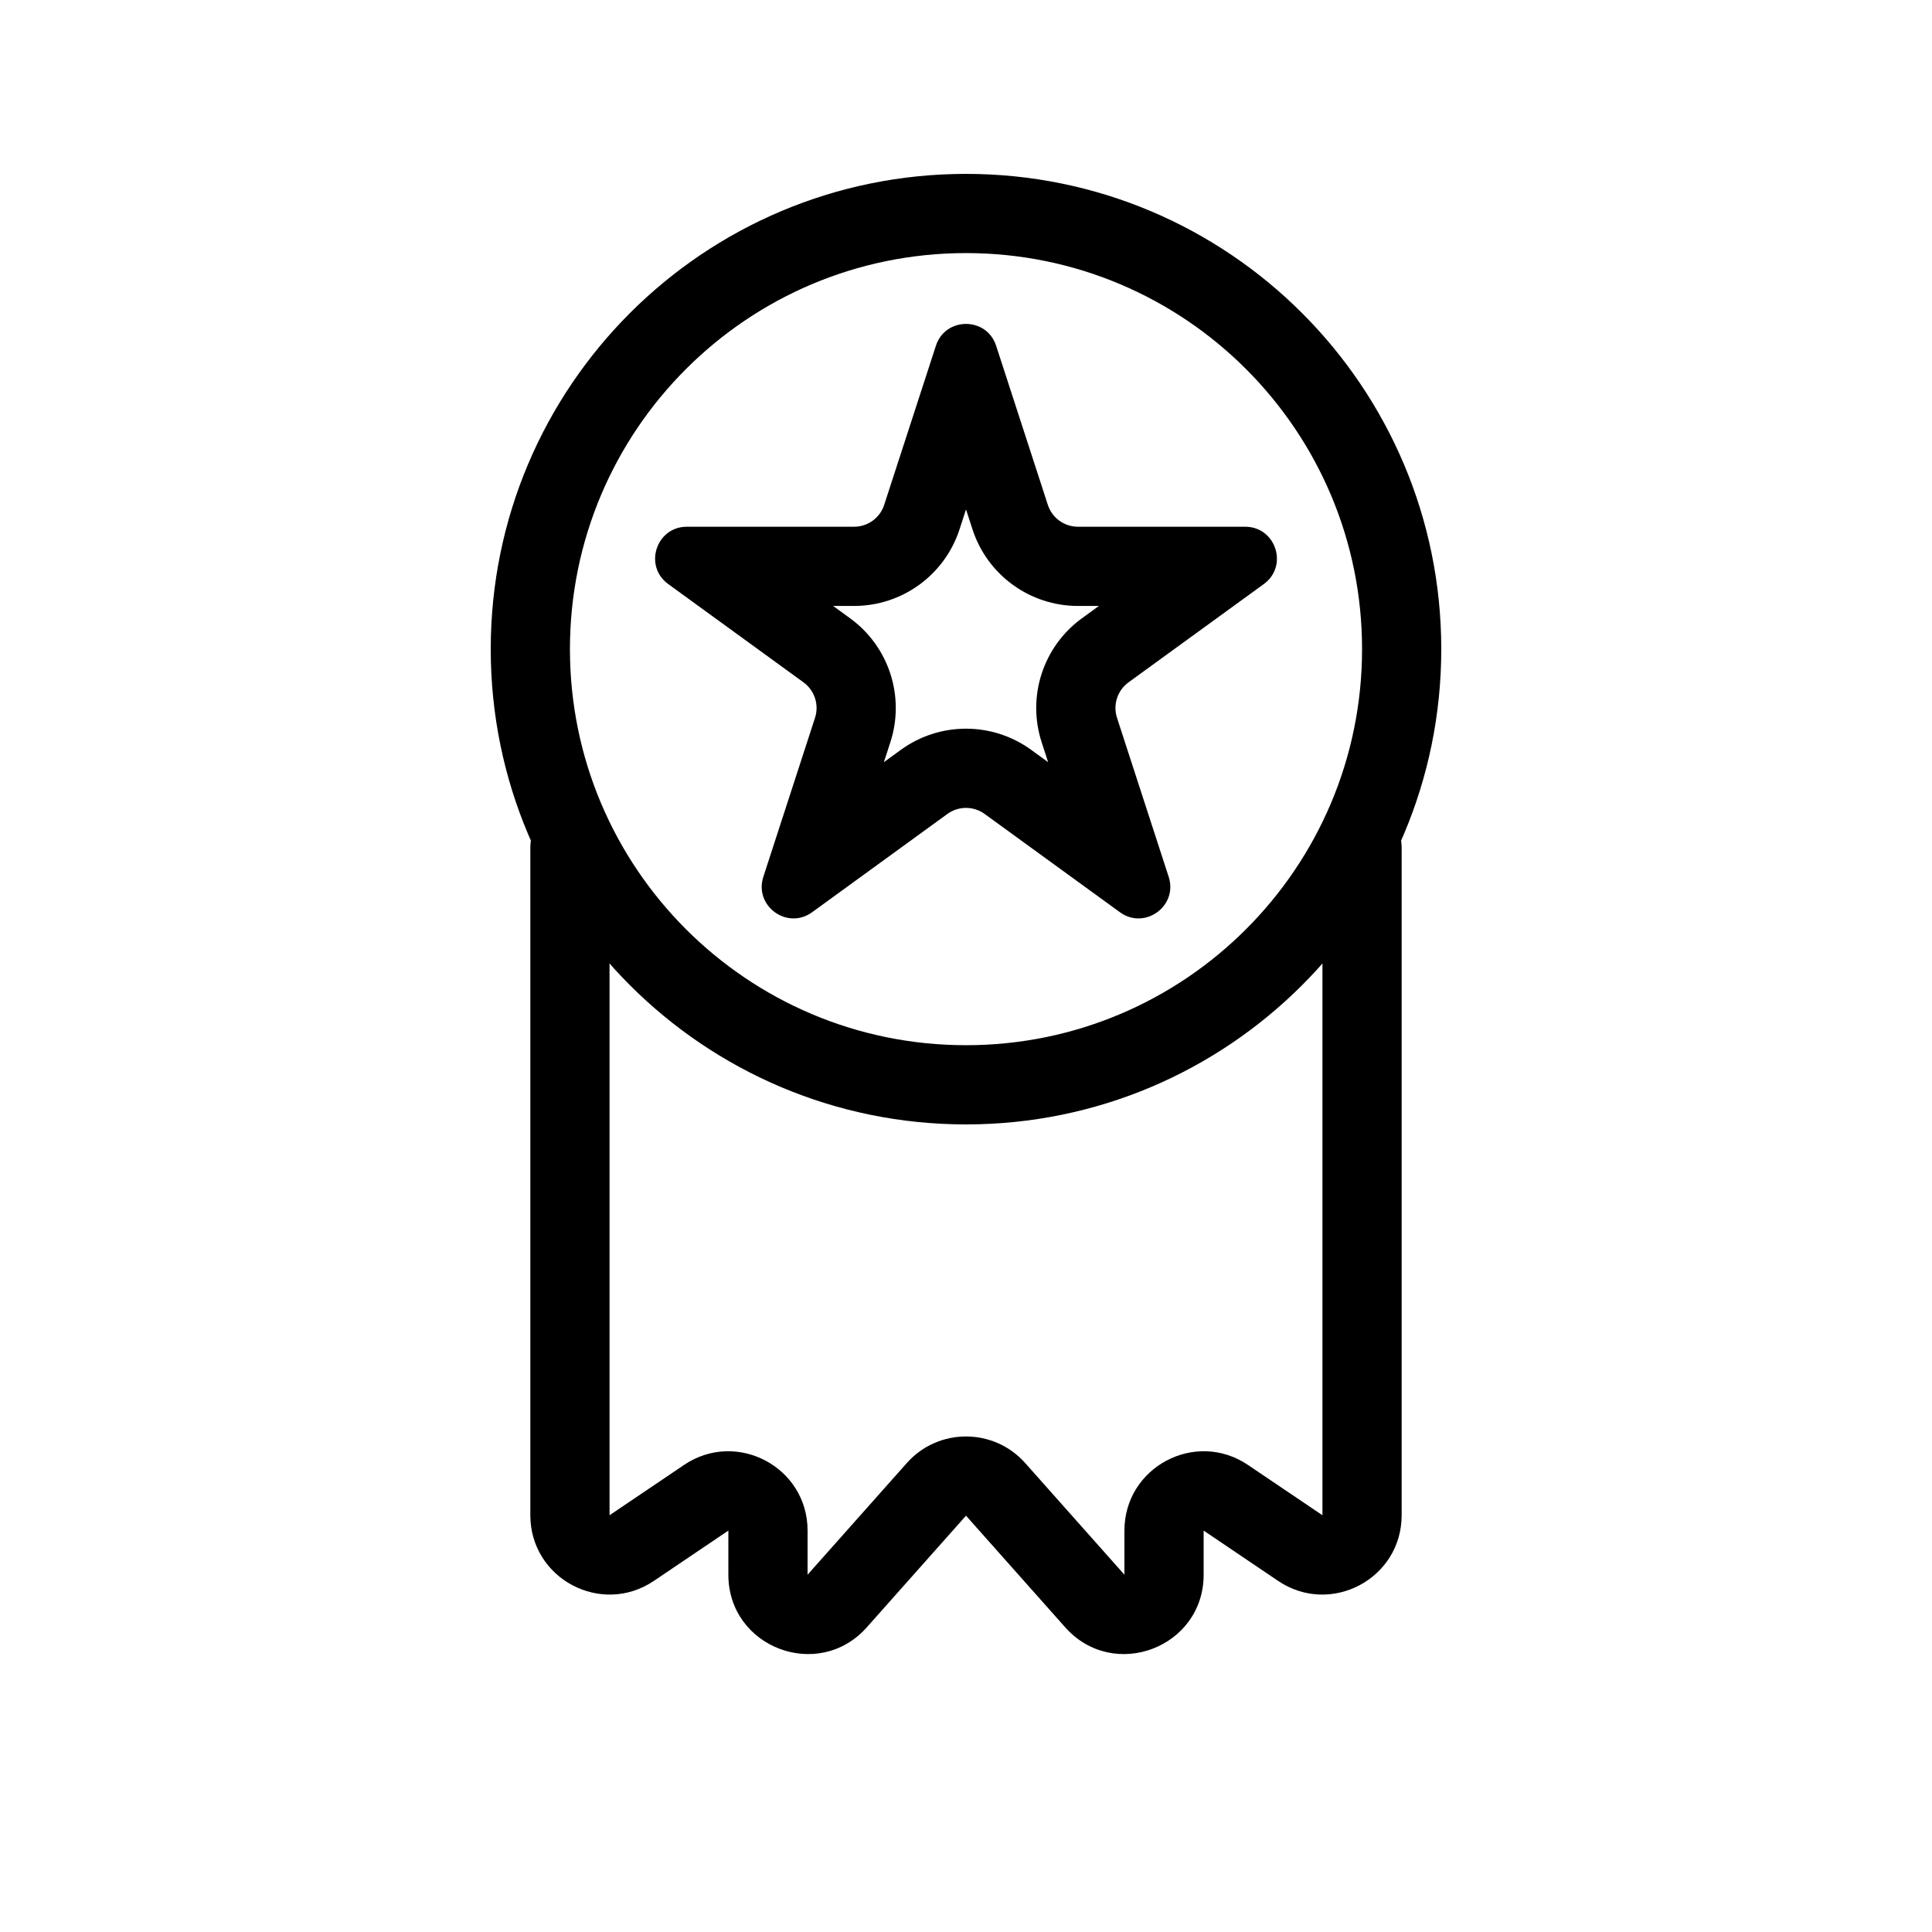 <?xml version="1.0" encoding="UTF-8"?>
<!-- Uploaded to: SVG Repo, www.svgrepo.com, Generator: SVG Repo Mixer Tools -->
<svg fill="#000000" width="800px" height="800px" version="1.1" viewBox="144 144 512 512" xmlns="http://www.w3.org/2000/svg">
 <g fill-rule="evenodd">
  <path d="m400 420.99c57.965 0 104.96-46.996 104.96-104.96 0-57.969-46.992-104.96-104.96-104.96-57.969 0-104.96 46.992-104.96 104.96 0 57.965 46.992 104.96 104.96 104.96zm0 20.992c69.559 0 125.95-56.395 125.95-125.95 0-69.562-56.391-125.95-125.95-125.95-69.562 0-125.95 56.391-125.95 125.95 0 69.559 56.391 125.95 125.95 125.95z"/>
  <path d="m295.04 358.02c5.797 0 10.496 4.699 10.496 10.496v177.04l19.742-13.332c13.941-9.414 32.738 0.574 32.738 17.398v11.691l26.293-29.586c8.348-9.398 23.031-9.398 31.383 0l26.293 29.586v-11.691c0-16.824 18.793-26.812 32.738-17.398l19.738 13.332v-177.04c0-5.797 4.703-10.496 10.496-10.496 5.797 0 10.496 4.699 10.496 10.496v177.04c0 16.82-18.793 26.809-32.738 17.398l-19.738-13.332v11.691c0 19.305-23.863 28.375-36.684 13.945l-26.293-29.586-26.293 29.586c-12.824 14.43-36.684 5.359-36.684-13.945v-11.691l-19.742 13.332c-13.941 9.41-32.738-0.578-32.738-17.398v-177.04c0-5.797 4.699-10.496 10.496-10.496z"/>
  <path d="m378.32 277.79c-1.121 3.461-4.348 5.801-7.984 5.801h-44.312c-8.137 0-11.52 10.41-4.938 15.191l35.852 26.047c2.941 2.141 4.176 5.93 3.051 9.391l-13.695 42.145c-2.512 7.734 6.34 14.168 12.922 9.387l35.852-26.047c2.945-2.137 6.93-2.137 9.871 0l35.852 26.047c6.578 4.781 15.434-1.652 12.922-9.387l-13.695-42.145c-1.125-3.461 0.109-7.25 3.051-9.391l35.852-26.047c6.582-4.781 3.199-15.191-4.934-15.191h-44.316c-3.637 0-6.863-2.34-7.984-5.801l-13.695-42.145c-2.512-7.738-13.457-7.738-15.973 0zm21.684 1.207-1.715 5.281c-3.938 12.109-15.223 20.305-27.953 20.305h-5.551l4.492 3.266c10.301 7.481 14.609 20.746 10.676 32.855l-1.715 5.281 4.488-3.266c10.301-7.481 24.25-7.481 34.551 0l4.488 3.266-1.715-5.281c-3.934-12.109 0.375-25.375 10.676-32.855l4.492-3.266h-5.551c-12.73 0-24.016-8.195-27.949-20.305z"/>
 </g>
</svg>